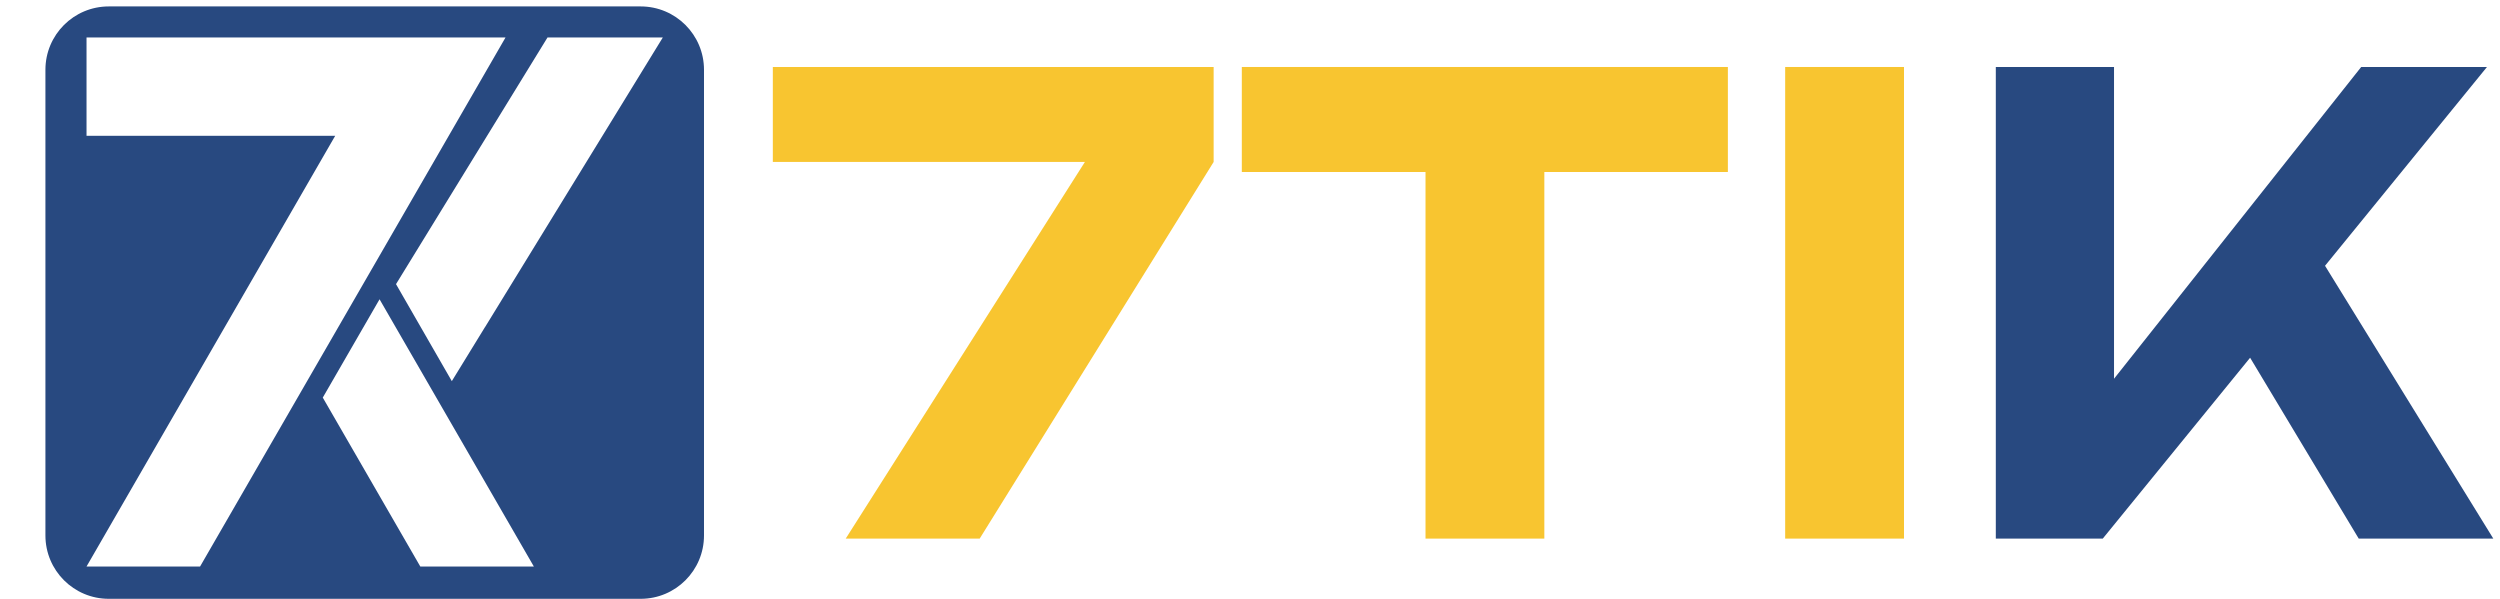 <?xml version="1.0" encoding="UTF-8"?>
<svg xmlns="http://www.w3.org/2000/svg" id="Layer_1" data-name="Layer 1" version="1.1" viewBox="0 0 2840.2 680.2">
  <defs>
    <style>
      .cls-1, .cls-2, .cls-3 {
        stroke-width: 0px;
      }

      .cls-1, .cls-3 {
        fill: #284980;
      }

      .cls-2 {
        fill: #f8c530;
      }

      .cls-3 {
        fill-rule: evenodd;
      }
    </style>
  </defs>
  <g>
    <path class="cls-2" d="M960.8,611.9l295.8-465.8-.7,37.9h-377.9v-107.9h500.8v107.9l-265.8,427.9h-152.2Z"></path>
    <path class="cls-2" d="M1410.8,76.1h552.2v119.3h-552.2v-119.3ZM1619.5,136.1h135v475.8h-135V136.1Z"></path>
    <path class="cls-2" d="M2028.1,76.1h135v535.8h-135V76.1h0Z"></path>
    <path class="cls-1" d="M2267.4,611.9V76.1h134.3v427.2l-36.4-27.1,317.2-400.1h142.9l-436.5,535.8h-121.5ZM2523.9,352.6l97.2-83.6,211.5,342.9h-152.9l-155.7-259.3h0Z"></path>
  </g>
  <path class="cls-3" d="M727.8,7.3H123.6c-39.8,0-72,32.2-72,72v529c0,39.8,32.2,72,72,72h604.2c39.8,0,72-32.2,72-72V79.3c0-39.8-32.2-72-72-72ZM98.3,643.6L380.8,154.3H98.3V42.6h476c-115.7,200.3-231.3,400.7-347,601H98.3ZM477.5,643.6l-110.8-191.9,64.5-111.7,175.3,303.6h-129ZM551,371.6l-37.7,61.4-63.4-110.2L622,42.6h131l-202,329.1Z"></path>
</svg>
